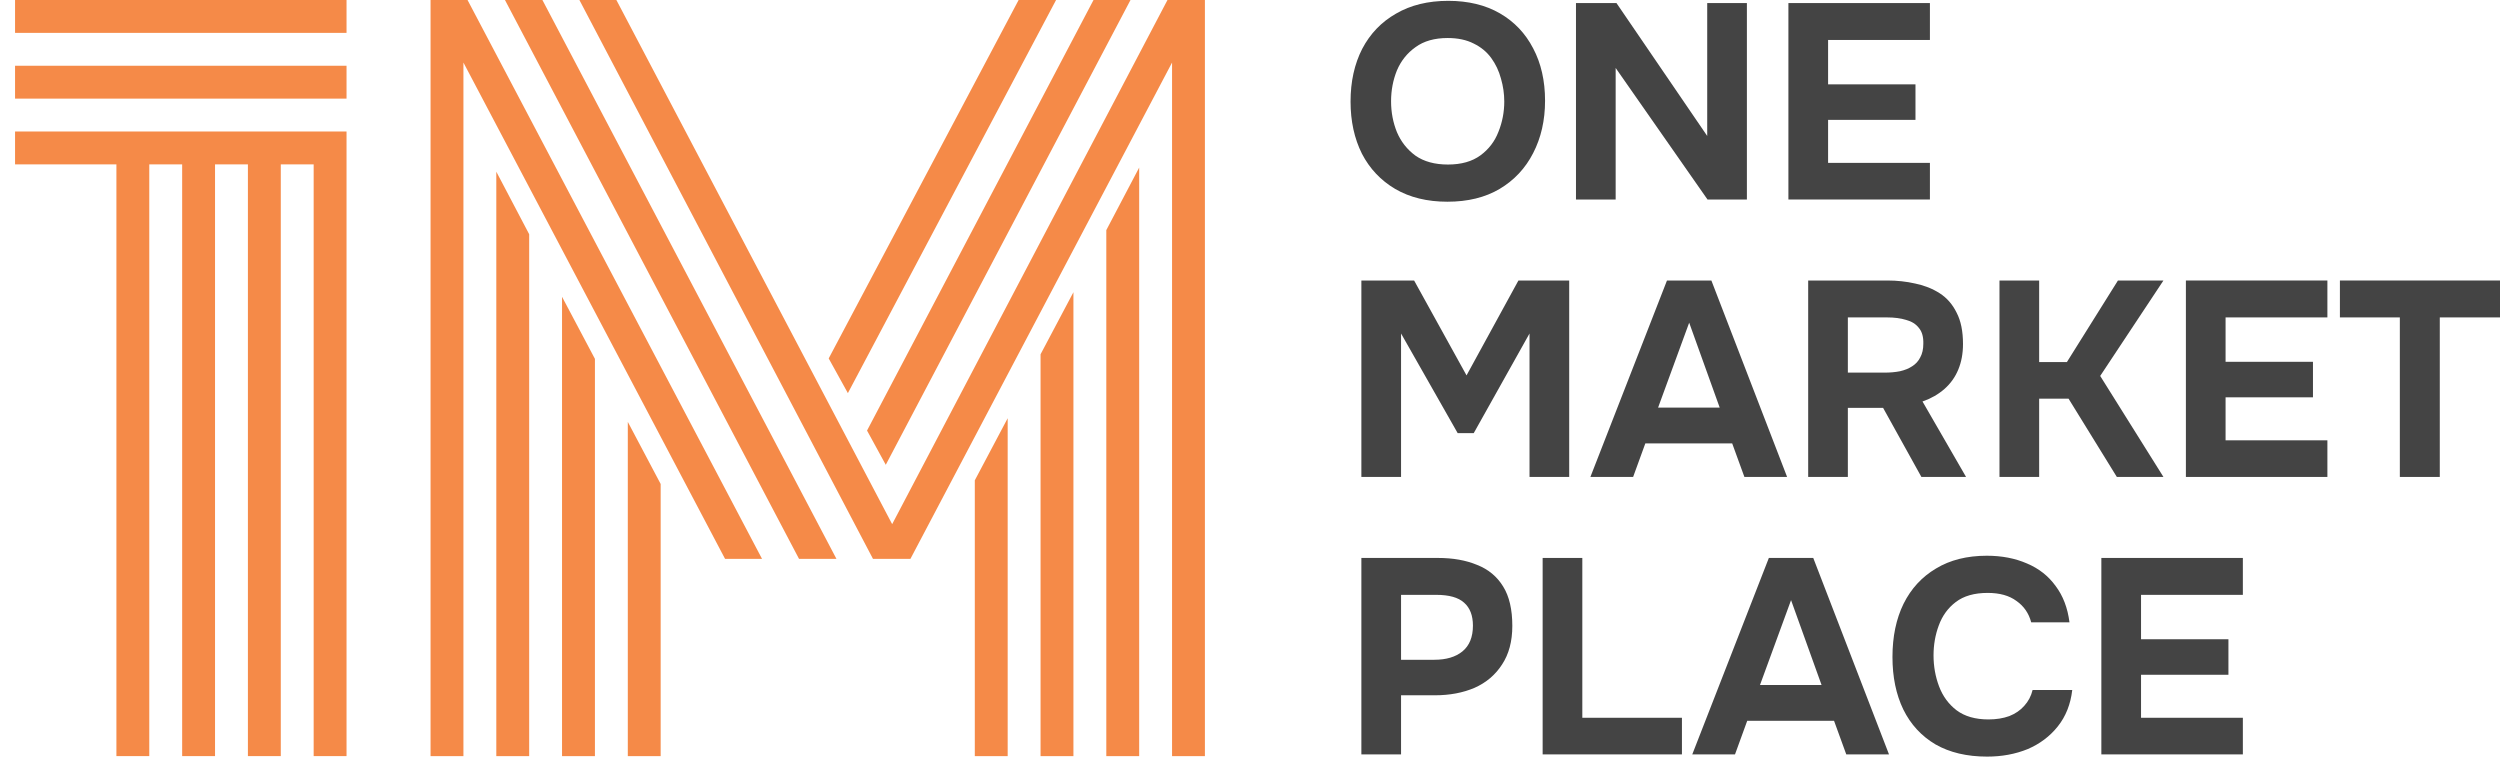 <svg xmlns="http://www.w3.org/2000/svg" width="140" height="43" viewBox="0 0 140 43" fill="none"><path d="M117.676 42.246V31.245H125.6V33.312H119.898V35.798H124.792V37.787H119.898V40.195H125.6V42.246H117.676Z" fill="#444444"></path><path d="M111.276 42.37C110.147 42.37 109.184 42.142 108.386 41.686C107.599 41.22 106.998 40.568 106.584 39.729C106.18 38.89 105.978 37.911 105.978 36.792C105.978 35.653 106.185 34.658 106.6 33.809C107.024 32.959 107.63 32.302 108.418 31.836C109.205 31.359 110.153 31.121 111.261 31.121C112.1 31.121 112.851 31.266 113.514 31.556C114.177 31.836 114.71 32.255 115.114 32.815C115.529 33.364 115.788 34.042 115.891 34.85H113.747C113.612 34.342 113.338 33.944 112.923 33.654C112.519 33.353 111.981 33.203 111.308 33.203C110.562 33.203 109.966 33.374 109.521 33.716C109.086 34.047 108.77 34.482 108.573 35.021C108.376 35.549 108.278 36.108 108.278 36.699C108.278 37.31 108.381 37.89 108.588 38.439C108.796 38.988 109.122 39.434 109.567 39.775C110.023 40.117 110.619 40.288 111.354 40.288C111.789 40.288 112.178 40.226 112.519 40.102C112.861 39.967 113.141 39.775 113.358 39.527C113.586 39.278 113.742 38.983 113.825 38.641H116.046C115.953 39.439 115.684 40.117 115.239 40.676C114.793 41.236 114.229 41.66 113.545 41.951C112.861 42.23 112.105 42.37 111.276 42.37Z" fill="#444444"></path><path d="M94.767 42.246L99.056 31.245H101.542L105.784 42.246H103.391L102.707 40.366H97.844L97.16 42.246H94.767ZM98.559 38.361H102.008L100.299 33.607L98.559 38.361Z" fill="#444444"></path><path d="M86.388 42.246V31.245H88.61V40.195H94.188V42.246H86.388Z" fill="#444444"></path><path d="M76.237 42.246V31.245H80.526C81.365 31.245 82.095 31.375 82.717 31.634C83.348 31.882 83.835 32.286 84.177 32.846C84.519 33.395 84.69 34.13 84.69 35.052C84.69 35.912 84.498 36.632 84.115 37.212C83.742 37.792 83.229 38.227 82.577 38.517C81.924 38.797 81.183 38.936 80.355 38.936H78.459V42.246H76.237ZM78.459 36.947H80.324C80.987 36.947 81.51 36.792 81.893 36.481C82.287 36.16 82.484 35.679 82.484 35.036C82.484 34.467 82.318 34.037 81.986 33.747C81.665 33.457 81.147 33.312 80.433 33.312H78.459V36.947Z" fill="#444444"></path><path d="M134.391 26.709V17.775H131.035V15.708H140V17.775H136.628V26.709H134.391Z" fill="#444444"></path><path d="M122.41 26.709V15.708H130.334V17.775H124.632V20.261H129.526V22.25H124.632V24.658H130.334V26.709H122.41Z" fill="#444444"></path><path d="M111.971 26.709V15.708H114.193V20.276H115.746L118.605 15.708H121.153L117.611 21.053L121.153 26.709H118.543L115.84 22.327H114.193V26.709H111.971Z" fill="#444444"></path><path d="M101.258 26.709V15.708H105.687C106.235 15.708 106.759 15.765 107.256 15.879C107.763 15.983 108.219 16.164 108.623 16.423C109.027 16.682 109.343 17.045 109.571 17.511C109.809 17.966 109.928 18.552 109.928 19.267C109.928 19.795 109.84 20.271 109.664 20.696C109.488 21.121 109.229 21.483 108.887 21.784C108.545 22.084 108.136 22.317 107.66 22.483L110.099 26.709H107.598L105.453 22.84H103.48V26.709H101.258ZM103.48 20.867H105.531C105.852 20.867 106.142 20.841 106.401 20.789C106.671 20.727 106.898 20.634 107.085 20.509C107.282 20.385 107.432 20.22 107.535 20.012C107.649 19.805 107.706 19.551 107.706 19.251C107.717 18.868 107.634 18.573 107.458 18.365C107.292 18.148 107.054 17.998 106.743 17.915C106.443 17.822 106.085 17.775 105.671 17.775H103.48V20.867Z" fill="#444444"></path><path d="M89.062 26.709L93.351 15.708H95.837L100.078 26.709H97.686L97.002 24.829H92.139L91.455 26.709H89.062ZM92.853 22.825H96.303L94.594 18.07L92.853 22.825Z" fill="#444444"></path><path d="M76.237 26.709V15.708H79.19L82.126 21.022L85.032 15.708H87.875V26.709H85.653V18.676L82.53 24.254H81.629L78.459 18.676V26.709H76.237Z" fill="#444444"></path><path d="M100.151 11.172V0.172H108.075V2.238H102.373V4.724H107.267V6.713H102.373V9.121H108.075V11.172H100.151Z" fill="#444444"></path><path d="M88.255 11.172V0.172H90.523L95.604 7.614V0.172H97.826V11.172H95.62L90.477 3.807V11.172H88.255Z" fill="#444444"></path><path d="M81.054 11.296C79.925 11.296 78.951 11.058 78.133 10.582C77.325 10.105 76.703 9.447 76.268 8.608C75.844 7.759 75.631 6.785 75.631 5.687C75.631 4.569 75.849 3.585 76.284 2.735C76.729 1.886 77.361 1.228 78.18 0.762C78.998 0.285 79.972 0.047 81.101 0.047C82.219 0.047 83.183 0.28 83.991 0.746C84.799 1.213 85.42 1.865 85.855 2.704C86.3 3.543 86.523 4.522 86.523 5.641C86.523 6.739 86.3 7.718 85.855 8.577C85.42 9.427 84.793 10.095 83.975 10.582C83.167 11.058 82.193 11.296 81.054 11.296ZM81.085 9.214C81.831 9.214 82.437 9.043 82.903 8.702C83.369 8.36 83.706 7.92 83.913 7.381C84.13 6.842 84.239 6.278 84.239 5.687C84.239 5.252 84.177 4.822 84.053 4.398C83.939 3.973 83.757 3.59 83.509 3.248C83.26 2.906 82.934 2.637 82.53 2.44C82.126 2.233 81.639 2.129 81.07 2.129C80.334 2.129 79.733 2.3 79.267 2.642C78.801 2.973 78.454 3.408 78.226 3.947C78.009 4.486 77.9 5.061 77.9 5.672C77.9 6.283 78.009 6.858 78.226 7.396C78.454 7.935 78.801 8.375 79.267 8.717C79.744 9.049 80.35 9.214 81.085 9.214Z" fill="#444444"></path><path d="M54.589 26.898L56.43 23.421V42.342H54.589V26.898ZM58.271 19.841L60.112 16.364V42.342H58.271V19.841ZM61.953 12.887L63.794 9.384V42.342H61.953V12.887ZM49.603 26.029L48.554 24.111L61.237 0H63.308L49.603 26.029ZM47.481 22.015L46.407 20.072L57.043 0H59.14L47.481 22.015ZM35.157 23.626L36.997 27.103V42.342H35.157V23.626ZM31.474 16.62L33.316 20.097V42.342H31.474V16.62ZM27.793 9.614L29.634 13.117V42.342H27.793V9.614ZM42.674 31.296H40.603L25.952 3.503V42.342H24.111V0H26.182L42.674 31.296ZM46.841 31.296H44.745L28.278 0H30.375L46.841 31.296ZM65.635 3.503L50.984 31.296H48.887L32.446 0H34.517L49.961 29.353L65.379 0H67.475V42.342H65.635V3.503Z" fill="#F58A48"></path><path d="M0.843 9.205V7.364H19.406V42.342H17.565V9.205H15.724V42.342H13.883V9.205H12.042V42.342H10.201V9.205H8.36V42.342H6.519V9.205H0.843ZM0.843 5.523V3.682H19.406V5.523H0.843ZM0.843 1.841V0H19.406V1.841H0.843Z" fill="#F58A48"></path></svg>